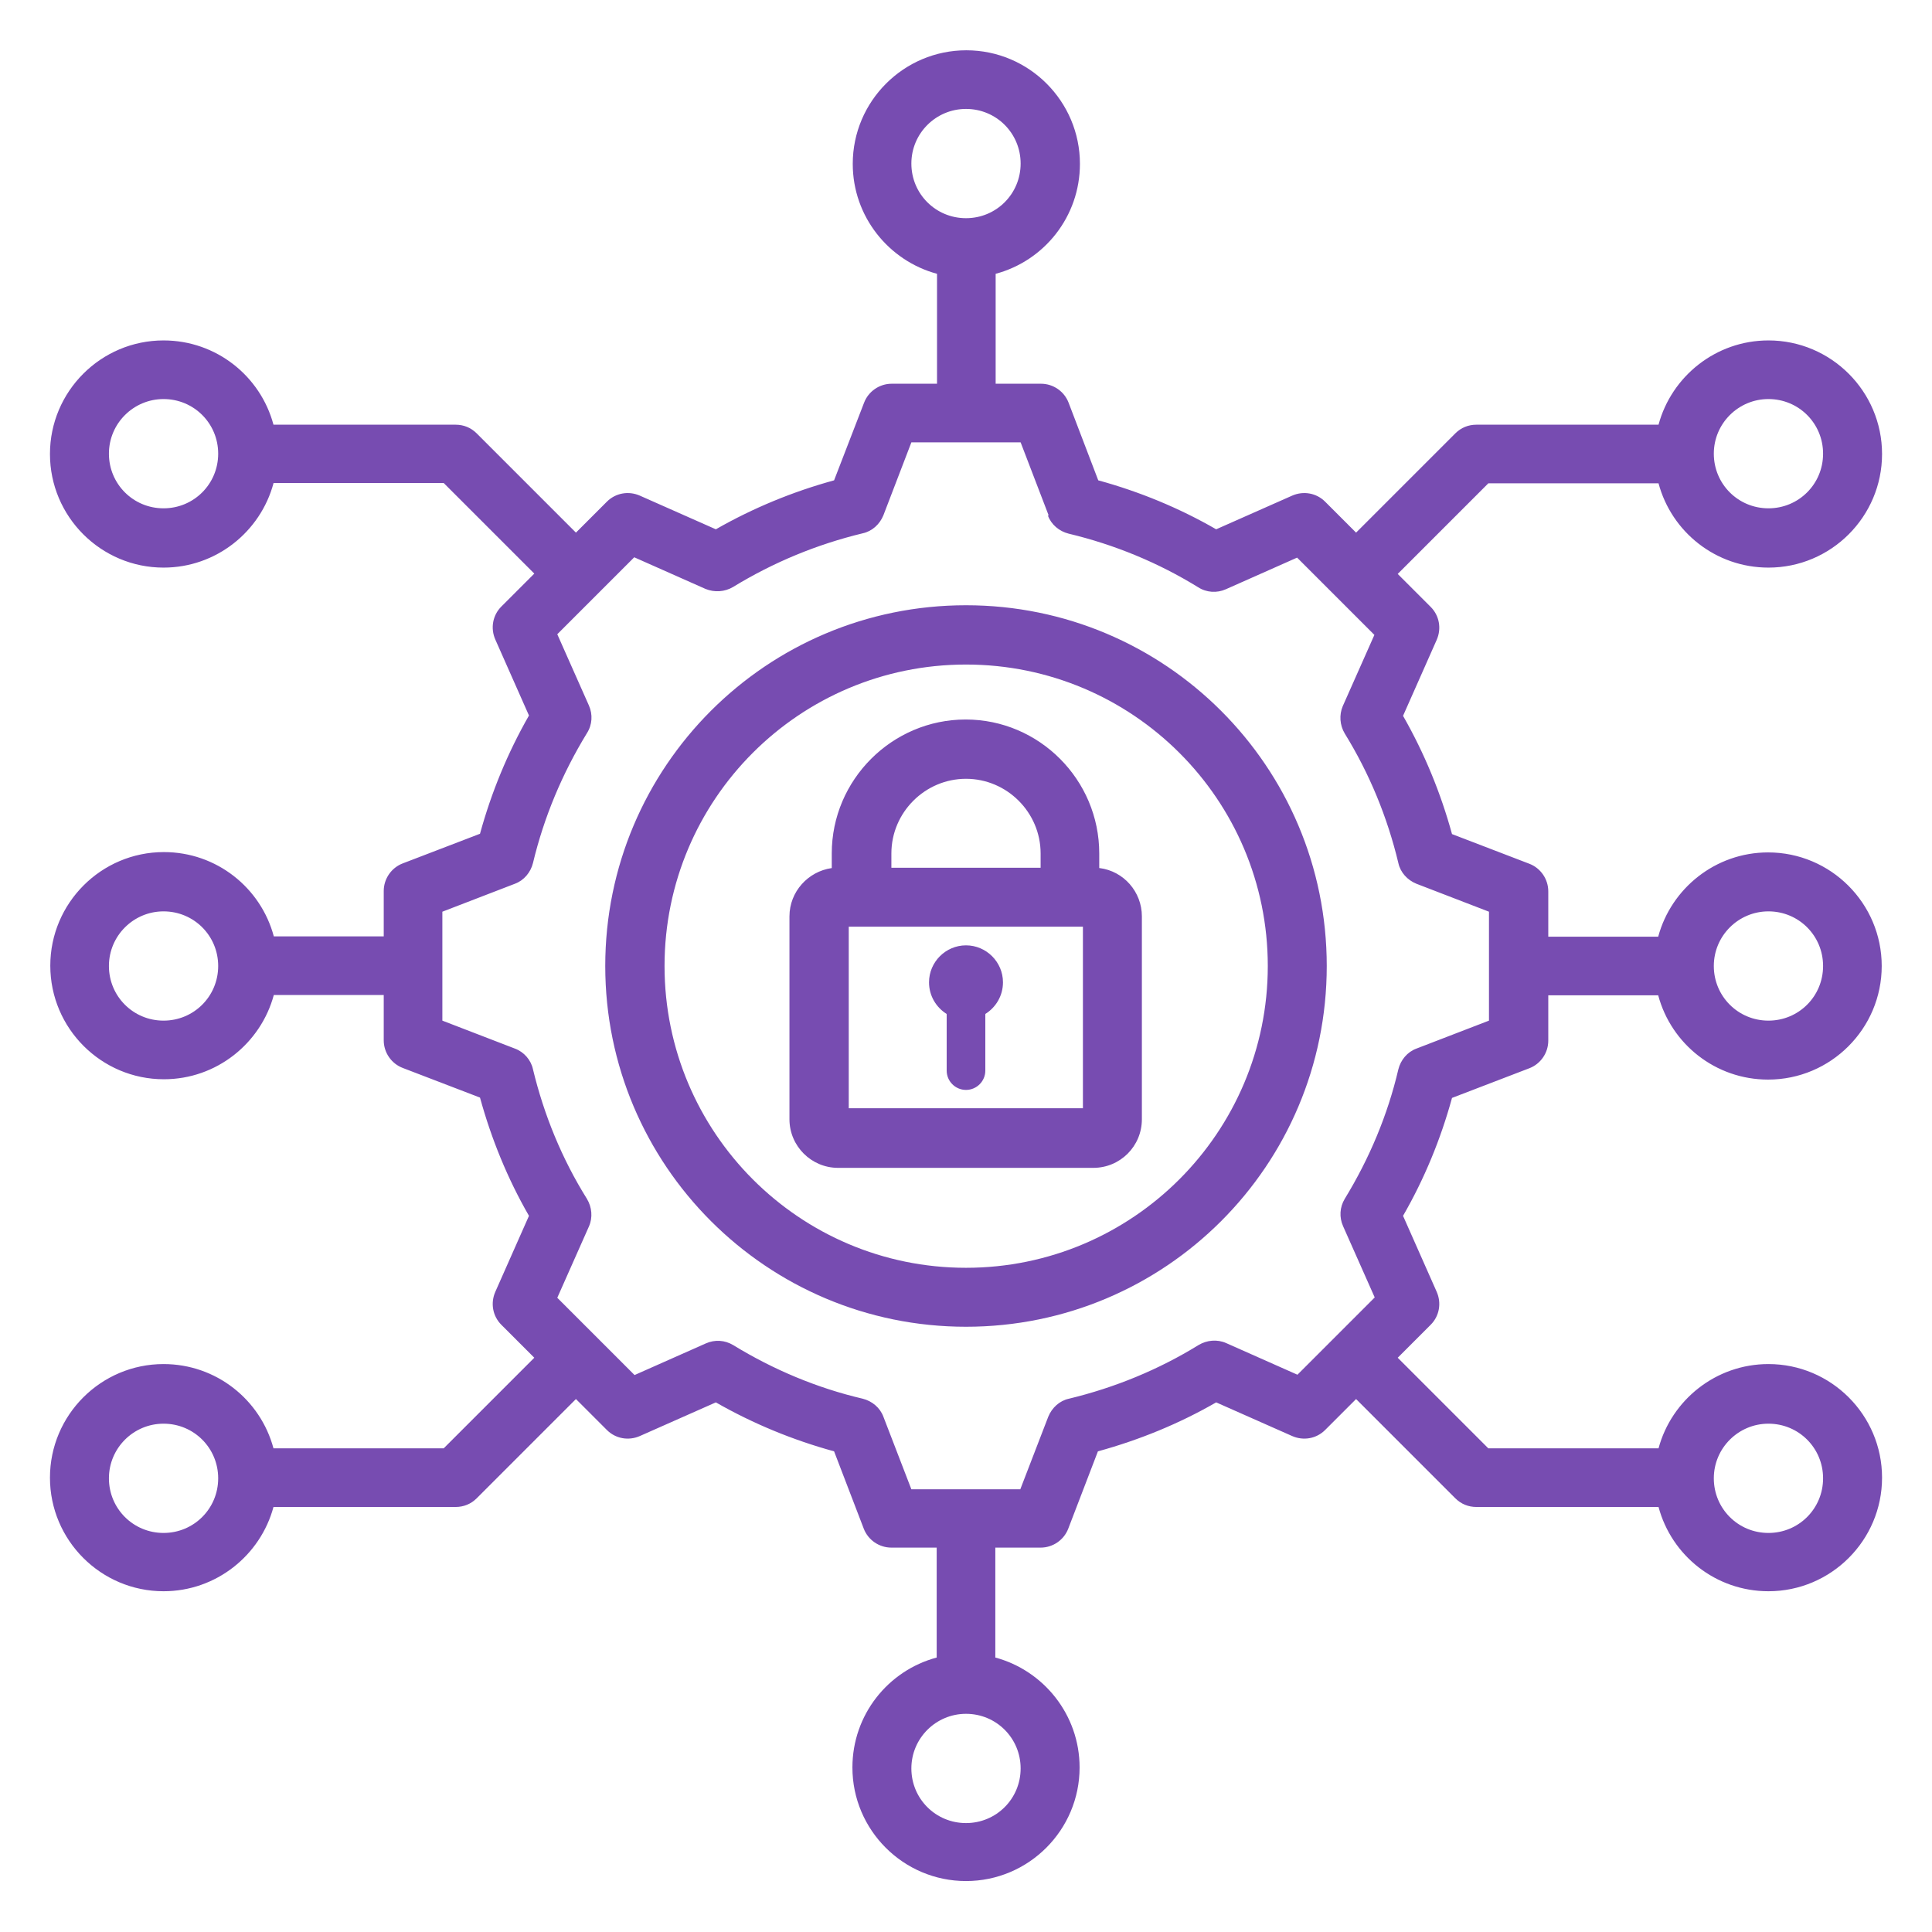 <svg xmlns="http://www.w3.org/2000/svg" id="Layer_1" viewBox="0 0 58 58"><defs><style>      .cls-1 {        fill: #774cb1;        fill-rule: evenodd;      }    </style></defs><path class="cls-1" d="M8.21,14.51c-.39,1.45-1.72,2.53-3.3,2.53-1.88,0-3.41-1.53-3.41-3.41s1.53-3.41,3.41-3.41c1.58,0,2.91,1.07,3.3,2.53h5.47c.24,0,.46.09.63.26l2.98,2.98.93-.93c.26-.26.65-.33.99-.18,0,0,2.28,1.01,2.28,1.01,1.12-.64,2.31-1.13,3.55-1.47l.9-2.33c.13-.34.46-.57.83-.57h1.36v-3.3c-1.45-.39-2.53-1.72-2.53-3.3,0-1.88,1.53-3.41,3.41-3.41s3.41,1.53,3.41,3.41c0,1.58-1.07,2.91-2.53,3.3v3.3h1.36c.37,0,.7.23.83.57l.89,2.33c1.24.34,2.43.83,3.54,1.47l2.28-1.01c.34-.15.73-.08.99.18l.93.93,2.98-2.98c.17-.17.39-.26.63-.26h5.47c.39-1.45,1.72-2.53,3.3-2.53,1.88,0,3.41,1.53,3.41,3.41s-1.53,3.41-3.41,3.41c-1.58,0-2.91-1.07-3.3-2.53h-5.11l-2.72,2.72.99.99c.26.26.33.65.18.99l-1.01,2.28c.64,1.12,1.13,2.31,1.47,3.55l2.32.89c.34.13.57.46.57.83v1.36h3.3c.39-1.45,1.72-2.53,3.3-2.53,1.88,0,3.41,1.53,3.41,3.41s-1.53,3.41-3.41,3.41c-1.58,0-2.91-1.07-3.3-2.53h-3.3v1.36c0,.37-.23.7-.57.83l-2.32.89c-.34,1.24-.83,2.43-1.47,3.54l1.01,2.28c.15.34.08.73-.18.99l-.99.99,2.72,2.72h5.11c.39-1.45,1.72-2.53,3.3-2.53,1.88,0,3.41,1.53,3.41,3.41s-1.53,3.41-3.41,3.41c-1.58,0-2.91-1.07-3.3-2.53h-5.47c-.24,0-.46-.09-.63-.26l-2.98-2.98-.93.93c-.26.26-.65.33-.99.18l-2.28-1.01c-1.11.64-2.31,1.13-3.55,1.47l-.89,2.32c-.13.34-.46.57-.83.57h-1.36v3.3c1.45.39,2.53,1.72,2.53,3.3,0,1.88-1.53,3.41-3.41,3.41s-3.41-1.53-3.41-3.41c0-1.58,1.07-2.91,2.53-3.3v-3.3h-1.36c-.37,0-.7-.23-.83-.57l-.89-2.32c-1.24-.34-2.43-.83-3.55-1.47l-2.28,1.01c-.34.15-.73.08-.99-.18l-.93-.93-2.98,2.98c-.17.17-.39.26-.63.26h-5.47c-.39,1.45-1.72,2.53-3.3,2.53-1.88,0-3.41-1.53-3.41-3.41s1.53-3.41,3.41-3.41c1.58,0,2.91,1.07,3.3,2.53h5.11l2.72-2.72-.99-.99c-.26-.26-.33-.65-.18-.99,0,0,1.01-2.28,1.01-2.28-.64-1.11-1.13-2.31-1.47-3.55l-2.32-.89c-.34-.13-.57-.46-.57-.83v-1.36h-3.3c-.39,1.45-1.72,2.53-3.3,2.53-1.88,0-3.41-1.53-3.41-3.41s1.53-3.41,3.41-3.41c1.58,0,2.91,1.07,3.3,2.53h3.3v-1.36c0-.37.23-.7.57-.83l2.32-.89c.34-1.24.83-2.43,1.47-3.55l-1.01-2.28c-.15-.34-.08-.73.18-.99l.99-.99-2.72-2.72h-5.11ZM53.09,42.74c-.9,0-1.64.73-1.64,1.64s.73,1.64,1.64,1.64,1.64-.73,1.64-1.64-.73-1.64-1.64-1.64ZM53.09,27.36c-.9,0-1.64.73-1.64,1.64s.73,1.64,1.64,1.64,1.64-.73,1.64-1.64-.73-1.64-1.64-1.64h0ZM53.09,11.98c-.9,0-1.64.73-1.64,1.64s.73,1.64,1.64,1.64,1.64-.73,1.64-1.64-.73-1.64-1.64-1.64ZM29,3.27c-.9,0-1.64.73-1.64,1.64s.73,1.64,1.64,1.64,1.64-.73,1.64-1.64-.73-1.64-1.64-1.64ZM31.48,15.47l-.84-2.19h-3.28l-.84,2.19c-.11.27-.34.48-.62.54-1.37.33-2.68.87-3.89,1.61-.25.15-.56.17-.83.06l-2.14-.95-2.31,2.31.95,2.14c.12.27.1.58-.06.83-.74,1.21-1.29,2.52-1.62,3.9-.07.28-.27.52-.54.62l-2.18.84v3.27l2.18.84c.27.1.48.34.54.62.33,1.37.87,2.69,1.62,3.89.15.25.18.56.06.83l-.95,2.14,2.32,2.32,2.14-.95c.27-.12.57-.1.82.05,1.21.74,2.52,1.29,3.89,1.61.28.07.52.27.62.54l.84,2.18h3.27l.84-2.18c.11-.27.34-.48.62-.54,1.37-.33,2.69-.87,3.89-1.61.25-.15.56-.18.83-.06l2.14.95,2.32-2.32-.95-2.14c-.12-.27-.1-.57.05-.82.74-1.21,1.29-2.52,1.61-3.89.07-.28.27-.52.54-.62l2.18-.84v-3.27l-2.18-.84c-.27-.11-.48-.34-.54-.62-.33-1.38-.87-2.69-1.61-3.89-.15-.25-.17-.56-.06-.82l.95-2.14-2.32-2.32-2.14.95c-.27.12-.58.1-.83-.06-1.2-.74-2.51-1.28-3.89-1.61-.28-.07-.52-.27-.62-.54h0ZM29,18.17c5.98,0,10.83,4.84,10.83,10.83s-4.85,10.83-10.83,10.83-10.83-4.85-10.83-10.83,4.84-10.83,10.83-10.83ZM29,19.95c-5,0-9.05,4.05-9.05,9.05s4.05,9.06,9.05,9.06,9.06-4.06,9.06-9.06-4.06-9.05-9.06-9.05ZM33.01,26.06c.72.09,1.27.71,1.27,1.45v6.09c0,.81-.65,1.46-1.46,1.46h-7.66c-.8,0-1.46-.65-1.46-1.46v-6.09c0-.74.56-1.35,1.27-1.45v-.44c0-2.21,1.81-4.02,4.02-4.02s4.01,1.81,4.01,4.02v.44ZM32.51,27.82h-7.03v5.45h7.03v-5.45ZM31.24,26.05v-.43c0-1.23-1.01-2.24-2.24-2.24s-2.24,1.01-2.24,2.24v.43h4.48ZM29,28.38c.61,0,1.11.5,1.11,1.11,0,.4-.21.75-.53.95v1.7c0,.32-.26.58-.58.58s-.58-.26-.58-.58v-1.7c-.32-.2-.53-.55-.53-.95,0-.61.5-1.11,1.11-1.11h0ZM29,51.45c-.9,0-1.64.73-1.64,1.64s.73,1.64,1.64,1.64,1.64-.73,1.64-1.64-.73-1.64-1.64-1.64h0ZM4.91,42.74c-.9,0-1.64.73-1.64,1.64s.73,1.64,1.64,1.64,1.64-.73,1.64-1.64-.73-1.64-1.64-1.64ZM4.91,27.36c-.9,0-1.64.73-1.64,1.64s.73,1.64,1.64,1.64,1.64-.73,1.64-1.64-.73-1.64-1.64-1.64h0ZM4.91,11.98c-.9,0-1.64.73-1.64,1.64s.73,1.64,1.64,1.64,1.64-.73,1.64-1.64-.73-1.64-1.64-1.64Z"></path></svg>